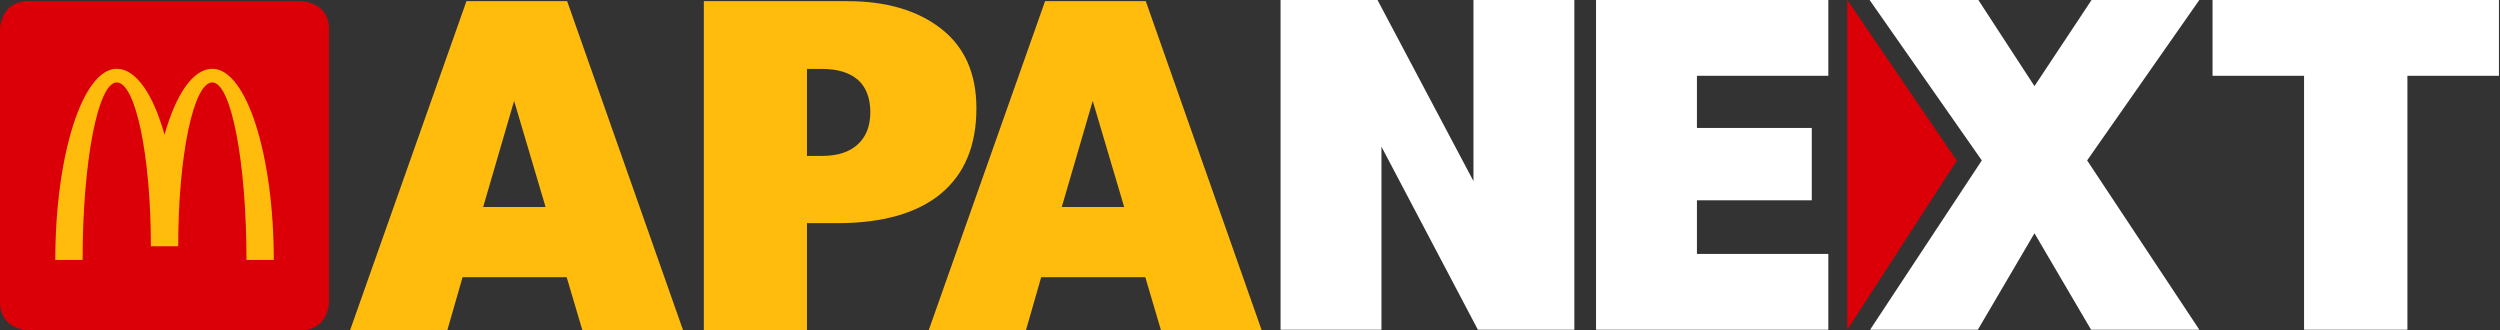 <svg width="2271" height="300" viewBox="0 0 2271 300" fill="none" xmlns="http://www.w3.org/2000/svg">
<rect x="0" y="0" width="2271" height="300" fill="#333333" stroke="none"/>
<path d="M1163.26 299.519V0H1251.32L1338.49 164.509V0H1430.13V299.519H1342.52L1254.91 133.231V299.519H1163.28H1163.26Z" fill="white"/>
<path d="M1449.84 299.519V0H1660.85V68.85H1541.49V116.231H1645.81V181.949H1541.49V230.668H1660.85V299.519H1449.84Z" fill="white"/>
<path d="M1797.15 0L1848.11 78.233L1899.98 0H1997.87L1895.95 145.73L1997.87 299.504H1899.52L1848.11 211.89L1796.7 299.504H1698.8L1800.28 145.73L1698.35 0H1797.15Z" fill="white"/>
<path d="M2093.01 299.519V68.85H2009.87V0H2270.04V68.85H2186.89V299.519H2093.01Z" fill="white"/>
<path d="M1678.08 0L1777.58 145.936L1678.08 299.519" fill="#DB0007"/>
<path d="M25.896 300C25.896 300 0 300 0 274.104V26.951C0 26.951 0 1.055 25.896 1.055H273.049C273.049 1.055 298.945 1.055 298.945 26.951V274.104C298.945 274.104 298.945 300 273.049 300H25.896Z" fill="#DB0007"/>
<path d="M192.871 62.476C175.328 62.476 159.696 85.842 149.461 122.385C139.226 85.842 123.58 62.476 106.051 62.476C75.229 62.476 50.23 140.223 50.23 236.131H75.037C75.037 147.076 88.919 74.887 106.051 74.887C123.183 74.887 137.065 141.532 137.065 223.735H161.873C161.873 141.532 175.754 74.887 192.886 74.887C210.018 74.887 223.9 147.076 223.9 236.131H248.708C248.708 140.223 223.723 62.476 192.886 62.476H192.871Z" fill="#FFBC0D"/>
<path d="M529.04 300L514.775 251.811H420.19L406.353 300H318.003L423.734 1.055H515.202L620.507 300H529.04ZM438.91 188.019H495.585L467.012 91.654L438.91 188.019Z" fill="#FFBC0D"/>
<path d="M760.283 202.724H733.048V300H639.36V1.055H769.65C805.016 1.055 833.442 9.363 854.867 26.039C876.293 42.7 886.969 66.817 886.969 98.331C886.969 132.241 876.19 158.093 854.647 175.96C833.045 193.783 801.59 202.724 760.268 202.724H760.283ZM746.886 62.641H733.048V141.623H746.886C760.871 141.623 771.65 138.138 779.238 131.124C786.826 124.153 790.605 114.389 790.605 101.889C790.605 89.39 786.826 78.978 779.238 72.434C771.65 65.905 760.871 62.626 746.886 62.626V62.641Z" fill="#FFBC0D"/>
<path d="M1054.65 300L1040.39 251.811H945.806L931.968 300H843.618L949.35 1.055H1040.82L1146.12 300H1054.65ZM964.526 188.019H1021.2L992.627 91.654L964.526 188.019Z" fill="#FFBC0D"/>
</svg>
